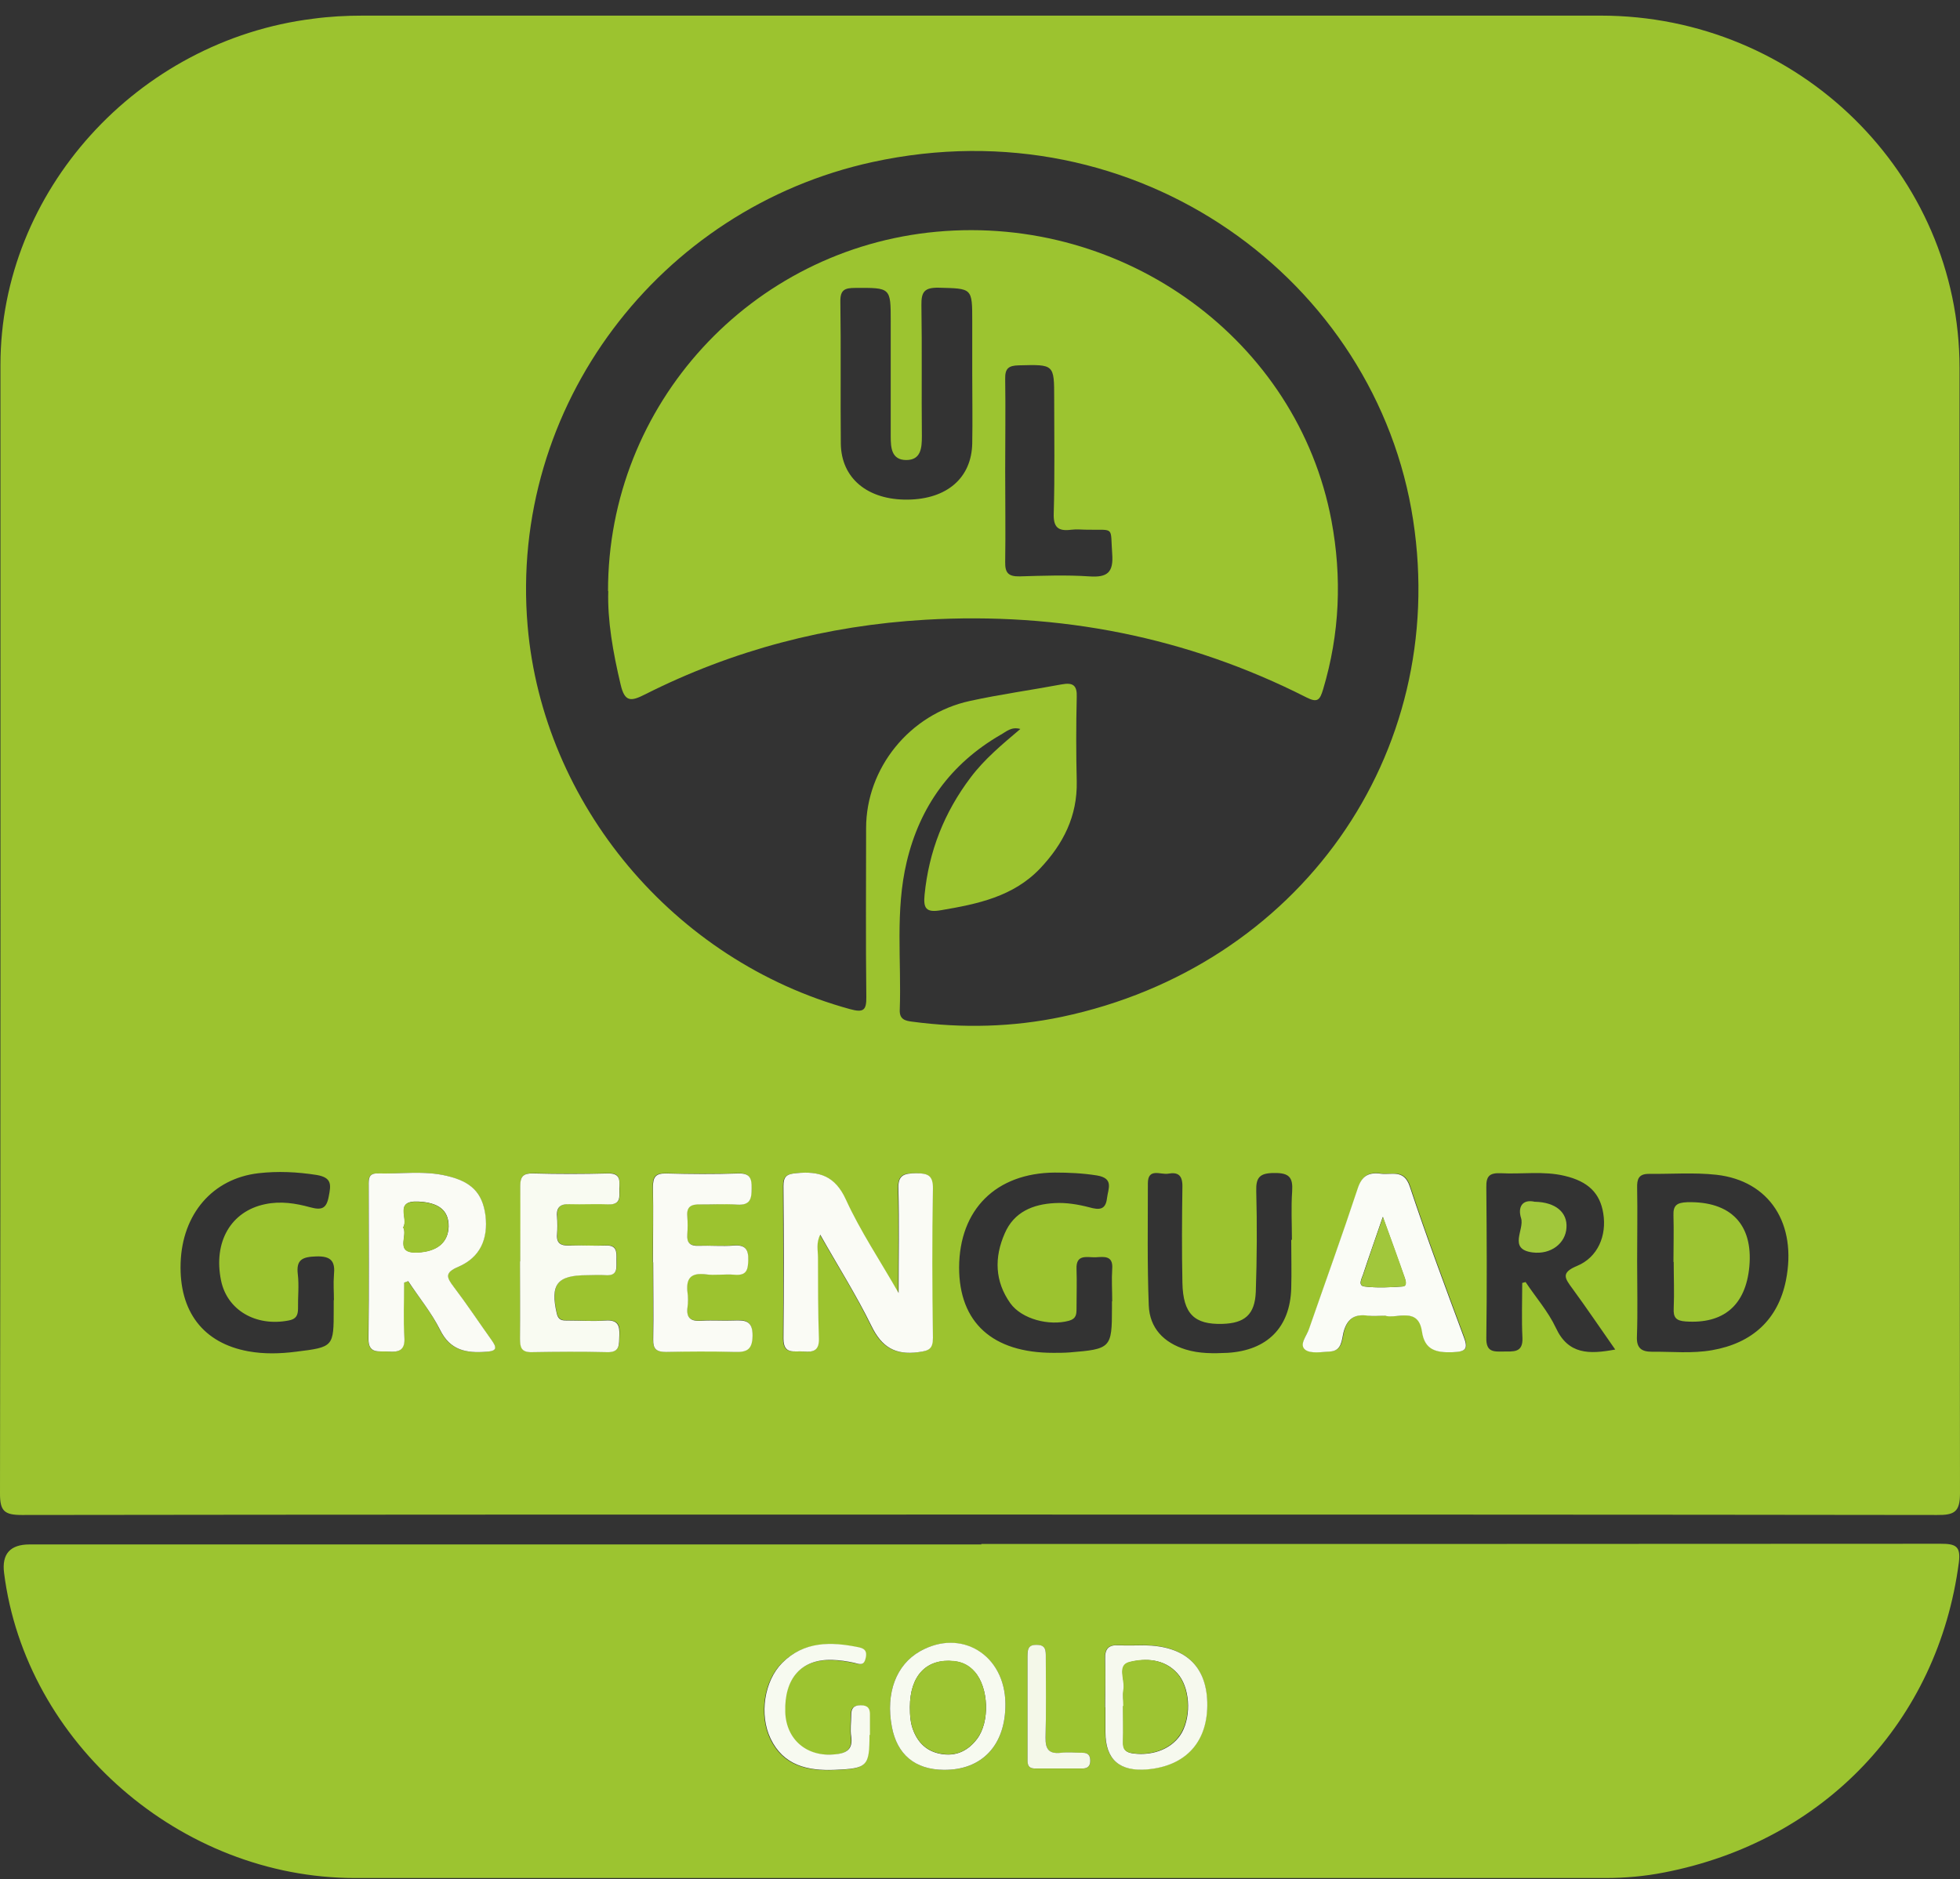 <svg width="73" height="70" viewBox="0 0 73 70" fill="none" xmlns="http://www.w3.org/2000/svg">
<rect x="0" y="0" width="73" height="70" fill="#333333" stroke="none"/>
<path d="M36.479 56.417C24.588 56.417 12.706 56.417 0.816 56.433C0.16 56.433 0 56.285 0 55.634C0.025 41.626 0.017 27.61 0.017 13.593C0.017 7.133 5.104 1.513 11.664 0.697C12.277 0.615 12.891 0.582 13.505 0.582C28.877 0.582 44.249 0.582 59.621 0.582C66.987 0.582 72.983 6.474 72.983 13.709C72.983 27.675 72.983 41.651 73 55.617C73 56.318 72.798 56.441 72.134 56.433C60.243 56.417 48.361 56.417 36.471 56.417H36.479ZM38.009 27.156C37.665 27.057 37.48 27.255 37.269 27.37C35.403 28.45 34.259 30.049 33.771 32.1C33.334 33.93 33.578 35.792 33.511 37.629C33.502 37.967 33.704 38.025 33.981 38.058C35.848 38.305 37.707 38.264 39.548 37.877C48.37 36.014 53.97 28.112 52.633 19.378C51.271 10.454 42.382 3.878 32.493 6.037C24.563 7.767 18.946 15.134 19.652 23.325C20.224 29.941 25.076 35.784 31.652 37.588C32.157 37.728 32.274 37.638 32.266 37.135C32.241 35.042 32.258 32.941 32.258 30.848C32.258 28.615 33.88 26.596 36.126 26.11C37.253 25.863 38.405 25.706 39.548 25.492C39.96 25.418 40.12 25.525 40.103 25.962C40.078 27.008 40.078 28.063 40.103 29.109C40.129 30.395 39.607 31.433 38.733 32.356C37.732 33.402 36.412 33.674 35.049 33.905C34.486 34.004 34.385 33.831 34.436 33.328C34.595 31.713 35.167 30.263 36.151 28.961C36.664 28.277 37.32 27.733 38.001 27.156H38.009ZM33.468 48.193C32.745 46.941 32.022 45.853 31.492 44.691C31.089 43.801 30.5 43.612 29.625 43.702C29.264 43.744 29.163 43.851 29.163 44.18C29.171 46.075 29.18 47.971 29.163 49.866C29.163 50.476 29.575 50.311 29.911 50.344C30.29 50.377 30.5 50.303 30.483 49.849C30.441 48.844 30.45 47.839 30.45 46.842C30.45 46.578 30.374 46.298 30.534 45.993C31.206 47.172 31.888 48.251 32.443 49.396C32.821 50.171 33.317 50.484 34.183 50.369C34.578 50.319 34.73 50.253 34.73 49.833C34.705 47.979 34.705 46.133 34.73 44.279C34.73 43.776 34.536 43.702 34.091 43.702C33.654 43.702 33.435 43.76 33.443 44.279C33.477 45.523 33.452 46.776 33.452 48.193H33.468ZM60.975 46.982C60.975 47.921 61 48.852 60.967 49.792C60.95 50.212 61.135 50.352 61.522 50.352C62.27 50.344 63.018 50.426 63.767 50.294C65.272 50.031 66.222 49.149 66.516 47.699C66.937 45.589 65.911 43.983 63.926 43.76C63.094 43.669 62.245 43.735 61.404 43.727C61.025 43.727 60.967 43.933 60.975 44.246C60.992 45.161 60.975 46.075 60.975 46.99V46.982ZM15.052 47.773C15.103 47.757 15.153 47.74 15.195 47.724C15.599 48.325 16.07 48.894 16.381 49.536C16.759 50.303 17.357 50.41 18.105 50.352C18.534 50.319 18.492 50.179 18.298 49.915C17.827 49.256 17.382 48.581 16.894 47.938C16.625 47.584 16.541 47.41 17.062 47.188C17.869 46.842 18.181 46.158 18.071 45.268C17.97 44.436 17.558 44.024 16.633 43.801C15.776 43.595 14.909 43.735 14.052 43.711C13.707 43.702 13.724 43.941 13.724 44.164C13.724 46.059 13.741 47.954 13.715 49.858C13.715 50.459 14.102 50.319 14.447 50.344C14.851 50.377 15.086 50.303 15.052 49.816C15.01 49.141 15.044 48.457 15.044 47.773H15.052ZM56.678 47.798C56.728 47.781 56.77 47.765 56.821 47.757C57.199 48.325 57.662 48.852 57.948 49.462C58.41 50.459 59.184 50.451 60.159 50.27C59.604 49.479 59.1 48.729 58.562 47.995C58.284 47.616 58.124 47.41 58.738 47.155C59.512 46.834 59.848 46.026 59.714 45.202C59.596 44.444 59.15 44.007 58.276 43.801C57.493 43.612 56.695 43.744 55.896 43.702C55.475 43.686 55.349 43.809 55.358 44.23C55.374 46.1 55.383 47.971 55.358 49.841C55.349 50.36 55.618 50.352 55.988 50.344C56.35 50.336 56.728 50.41 56.703 49.833C56.669 49.157 56.695 48.473 56.695 47.798H56.678ZM12.437 48.44C12.437 48.127 12.412 47.814 12.437 47.501C12.488 47.007 12.361 46.784 11.781 46.801C11.268 46.817 11.024 46.916 11.092 47.468C11.142 47.888 11.092 48.317 11.1 48.737C11.1 48.992 11.033 49.141 10.739 49.19C9.528 49.421 8.46 48.803 8.233 47.699C7.938 46.257 8.603 45.12 9.872 44.856C10.453 44.732 11.016 44.823 11.554 44.971C11.983 45.087 12.16 45.021 12.244 44.568C12.328 44.139 12.37 43.867 11.798 43.768C11.066 43.653 10.343 43.62 9.629 43.702C7.913 43.9 6.786 45.227 6.727 47.048C6.668 48.852 7.568 50.031 9.25 50.336C9.839 50.443 10.436 50.426 11.016 50.352C12.429 50.179 12.429 50.171 12.429 48.762C12.429 48.646 12.429 48.539 12.429 48.424L12.437 48.44ZM41.424 48.473C41.424 48.07 41.398 47.666 41.424 47.27C41.466 46.751 41.112 46.817 40.801 46.834C40.49 46.842 40.07 46.702 40.095 47.27C40.112 47.757 40.095 48.251 40.095 48.745C40.095 48.951 40.087 49.124 39.809 49.199C39.077 49.396 38.06 49.141 37.631 48.548C37.051 47.732 37.026 46.842 37.421 45.944C37.766 45.144 38.472 44.856 39.288 44.815C39.708 44.79 40.154 44.864 40.566 44.971C40.944 45.078 41.18 45.07 41.23 44.633C41.272 44.279 41.499 43.892 40.852 43.785C40.33 43.702 39.809 43.678 39.288 43.678C37.093 43.694 35.731 45.054 35.722 47.213C35.722 49.264 36.967 50.393 39.229 50.393C39.431 50.393 39.641 50.393 39.843 50.377C41.373 50.253 41.415 50.212 41.415 48.737C41.415 48.646 41.415 48.556 41.415 48.473H41.424ZM51.624 49.009C52.078 49.124 52.843 48.671 52.978 49.594C53.079 50.286 53.499 50.385 54.121 50.36C54.618 50.344 54.693 50.237 54.533 49.792C53.844 47.929 53.146 46.075 52.524 44.188C52.305 43.529 51.843 43.768 51.439 43.711C50.993 43.645 50.741 43.785 50.59 44.246C50.009 46.001 49.37 47.74 48.773 49.487C48.681 49.742 48.378 50.08 48.63 50.27C48.832 50.426 49.244 50.352 49.555 50.336C49.992 50.311 49.984 49.915 50.051 49.635C50.169 49.133 50.447 48.927 50.968 49.001C51.17 49.034 51.38 49.001 51.641 49.001L51.624 49.009ZM48.117 46.183C48.117 45.581 48.084 44.98 48.126 44.378C48.159 43.867 48.025 43.686 47.461 43.694C46.915 43.694 46.772 43.859 46.789 44.378C46.822 45.622 46.814 46.875 46.772 48.119C46.738 48.968 46.36 49.289 45.536 49.314C44.484 49.347 44.064 48.943 44.039 47.789C44.014 46.586 44.022 45.383 44.039 44.18C44.039 43.776 43.871 43.653 43.509 43.719C43.231 43.768 42.752 43.488 42.752 44.081C42.752 45.598 42.727 47.114 42.786 48.63C42.819 49.462 43.333 50.014 44.165 50.27C44.678 50.426 45.199 50.418 45.721 50.393C47.201 50.303 48.05 49.446 48.092 47.987C48.109 47.386 48.092 46.784 48.092 46.183H48.117ZM19.375 46.982C19.375 47.938 19.375 48.902 19.375 49.858C19.375 50.163 19.417 50.369 19.812 50.36C20.745 50.344 21.679 50.336 22.612 50.36C23.117 50.369 23.058 50.056 23.075 49.742C23.1 49.372 23.033 49.149 22.562 49.182C22.091 49.223 21.603 49.182 21.132 49.182C20.947 49.182 20.804 49.166 20.745 48.927C20.493 47.831 20.745 47.493 21.881 47.493C22.108 47.493 22.335 47.476 22.562 47.493C23.049 47.517 22.957 47.188 22.965 46.908C22.974 46.628 22.982 46.364 22.562 46.389C22.108 46.413 21.654 46.389 21.2 46.389C20.888 46.397 20.729 46.306 20.754 45.977C20.771 45.754 20.771 45.532 20.754 45.309C20.729 44.955 20.888 44.84 21.233 44.848C21.712 44.864 22.192 44.831 22.663 44.856C23.15 44.881 23.075 44.559 23.075 44.271C23.075 43.983 23.125 43.686 22.654 43.702C21.721 43.727 20.788 43.719 19.854 43.702C19.492 43.702 19.375 43.826 19.383 44.164C19.4 45.103 19.383 46.034 19.383 46.974L19.375 46.982ZM24.319 47.015C24.319 47.971 24.328 48.927 24.319 49.891C24.319 50.237 24.437 50.36 24.79 50.352C25.631 50.336 26.472 50.327 27.313 50.352C27.776 50.369 28.003 50.294 28.019 49.751C28.028 49.166 27.733 49.157 27.305 49.182C26.918 49.199 26.531 49.166 26.144 49.19C25.741 49.223 25.539 49.108 25.598 48.679C25.623 48.506 25.623 48.325 25.598 48.144C25.53 47.641 25.69 47.394 26.262 47.46C26.623 47.501 26.993 47.443 27.347 47.476C27.809 47.517 27.851 47.279 27.86 46.916C27.868 46.512 27.742 46.356 27.313 46.389C26.884 46.422 26.447 46.389 26.018 46.397C25.69 46.413 25.564 46.282 25.589 45.968C25.606 45.746 25.606 45.523 25.589 45.301C25.555 44.93 25.749 44.84 26.077 44.856C26.531 44.873 26.985 44.831 27.439 44.864C27.935 44.905 27.986 44.65 27.986 44.255C27.986 43.875 27.91 43.686 27.464 43.702C26.581 43.735 25.69 43.727 24.807 43.702C24.412 43.694 24.302 43.834 24.311 44.205C24.336 45.136 24.311 46.075 24.311 47.007L24.319 47.015Z" fill="#9CC32F"/>
<path d="M36.547 57.513C48.454 57.513 60.361 57.513 72.277 57.505C72.832 57.505 73.034 57.587 72.958 58.197C72.184 64.113 67.946 68.596 61.976 69.75C61.261 69.89 60.538 69.956 59.806 69.956C44.275 69.956 28.743 69.956 13.219 69.956C6.728 69.956 0.95 64.921 0.152 58.593C0.062 57.884 0.379 57.53 1.102 57.53C12.917 57.53 24.74 57.53 36.555 57.53L36.547 57.513ZM37.446 63.454C37.429 61.65 35.798 60.653 34.268 61.51C33.376 62.012 32.981 63.067 33.216 64.319C33.41 65.349 34.083 65.918 35.151 65.926C36.58 65.943 37.463 64.995 37.446 63.454ZM41.163 63.586C41.163 63.899 41.163 64.212 41.163 64.517C41.163 65.534 41.687 65.995 42.736 65.901C44.182 65.778 44.998 64.847 44.956 63.388C44.914 62.029 44.115 61.304 42.618 61.279C42.298 61.279 41.979 61.295 41.668 61.279C41.289 61.262 41.138 61.402 41.155 61.782C41.18 62.383 41.155 62.984 41.155 63.578L41.163 63.586ZM32.384 64.633C32.384 64.385 32.384 64.146 32.384 63.899C32.384 63.66 32.317 63.528 32.039 63.528C31.762 63.528 31.686 63.652 31.686 63.899C31.686 64.163 31.652 64.435 31.686 64.698C31.753 65.176 31.509 65.317 31.081 65.358C30.029 65.465 29.264 64.814 29.23 63.784C29.188 62.523 29.836 61.798 30.988 61.839C31.257 61.847 31.535 61.889 31.795 61.946C31.98 61.987 32.148 62.07 32.216 61.806C32.275 61.584 32.258 61.419 31.972 61.37C30.929 61.163 29.928 61.147 29.113 61.955C28.448 62.614 28.255 63.874 28.684 64.773C29.163 65.77 30.055 65.976 31.072 65.934C32.283 65.885 32.367 65.811 32.367 64.641L32.384 64.633ZM38.27 63.578C38.27 64.204 38.27 64.822 38.27 65.448C38.27 65.646 38.237 65.877 38.548 65.877C39.136 65.877 39.725 65.877 40.322 65.877C40.516 65.877 40.608 65.778 40.608 65.588C40.608 65.399 40.532 65.292 40.331 65.292C40.062 65.292 39.784 65.267 39.515 65.292C39.061 65.341 38.935 65.16 38.943 64.723C38.968 63.726 38.943 62.721 38.952 61.724C38.952 61.493 38.96 61.279 38.615 61.271C38.279 61.271 38.262 61.46 38.27 61.707C38.27 62.334 38.27 62.952 38.27 63.578Z" fill="#9CC430"/>
<path d="M33.468 48.193C33.468 46.776 33.494 45.523 33.46 44.279C33.443 43.768 33.67 43.71 34.108 43.702C34.553 43.702 34.755 43.776 34.747 44.279C34.713 46.133 34.721 47.979 34.747 49.833C34.747 50.253 34.595 50.319 34.2 50.368C33.334 50.484 32.838 50.171 32.459 49.396C31.904 48.259 31.215 47.171 30.55 45.993C30.391 46.298 30.466 46.578 30.466 46.842C30.466 47.847 30.466 48.852 30.5 49.849C30.517 50.302 30.306 50.377 29.928 50.344C29.592 50.311 29.18 50.475 29.18 49.866C29.197 47.971 29.197 46.075 29.18 44.18C29.18 43.842 29.281 43.735 29.642 43.702C30.517 43.611 31.105 43.801 31.509 44.691C32.039 45.853 32.77 46.941 33.485 48.193H33.468Z" fill="#FAFBF5"/>
<path d="M15.052 47.773C15.052 48.457 15.019 49.141 15.061 49.816C15.095 50.302 14.859 50.377 14.455 50.344C14.111 50.319 13.715 50.451 13.724 49.857C13.749 47.962 13.732 46.067 13.732 44.163C13.732 43.933 13.715 43.702 14.06 43.71C14.918 43.735 15.792 43.595 16.642 43.801C17.558 44.015 17.97 44.435 18.08 45.268C18.189 46.158 17.878 46.842 17.071 47.188C16.549 47.41 16.633 47.583 16.902 47.938C17.39 48.58 17.836 49.256 18.307 49.915C18.5 50.187 18.534 50.327 18.113 50.352C17.365 50.41 16.768 50.302 16.39 49.536C16.07 48.893 15.599 48.325 15.204 47.723C15.153 47.74 15.103 47.756 15.061 47.773H15.052ZM15.019 45.713C15.212 46.026 14.674 46.693 15.557 46.652C16.28 46.619 16.692 46.281 16.709 45.688C16.717 45.078 16.331 44.79 15.565 44.757C14.682 44.724 15.221 45.391 15.027 45.704L15.019 45.713Z" fill="#FAFBF5"/>
<path d="M51.624 49.009C51.363 49.009 51.153 49.034 50.951 49.009C50.43 48.935 50.161 49.141 50.035 49.643C49.968 49.924 49.976 50.319 49.539 50.344C49.227 50.36 48.815 50.434 48.614 50.278C48.37 50.088 48.672 49.759 48.757 49.495C49.362 47.748 49.993 46.01 50.573 44.254C50.724 43.801 50.977 43.661 51.422 43.719C51.826 43.776 52.288 43.538 52.507 44.197C53.129 46.075 53.827 47.938 54.517 49.8C54.685 50.245 54.601 50.352 54.105 50.369C53.483 50.393 53.062 50.286 52.961 49.602C52.827 48.679 52.061 49.124 51.607 49.017L51.624 49.009ZM51.506 45.317C51.237 46.108 50.993 46.784 50.766 47.476C50.716 47.625 50.565 47.888 50.817 47.921C51.288 47.979 51.767 47.954 52.238 47.921C52.414 47.905 52.356 47.707 52.314 47.592C52.061 46.867 51.792 46.141 51.498 45.317H51.506Z" fill="#FAFCF6"/>
<path d="M19.376 46.982C19.376 46.042 19.384 45.111 19.376 44.172C19.376 43.834 19.485 43.702 19.846 43.71C20.78 43.735 21.713 43.735 22.647 43.71C23.126 43.702 23.076 43.99 23.067 44.279C23.067 44.559 23.143 44.88 22.655 44.864C22.176 44.839 21.697 44.872 21.226 44.856C20.881 44.839 20.713 44.963 20.746 45.317C20.763 45.54 20.763 45.762 20.746 45.985C20.721 46.314 20.889 46.405 21.192 46.397C21.646 46.38 22.1 46.413 22.554 46.397C22.975 46.372 22.966 46.636 22.958 46.916C22.95 47.196 23.042 47.534 22.554 47.501C22.327 47.484 22.1 47.501 21.873 47.501C20.746 47.501 20.486 47.839 20.738 48.934C20.797 49.182 20.94 49.19 21.125 49.19C21.604 49.19 22.083 49.223 22.554 49.19C23.017 49.157 23.084 49.38 23.067 49.75C23.05 50.072 23.109 50.385 22.605 50.368C21.671 50.344 20.738 50.352 19.805 50.368C19.409 50.377 19.367 50.179 19.367 49.866C19.376 48.91 19.367 47.946 19.367 46.99L19.376 46.982Z" fill="#F9FBF2"/>
<path d="M24.32 47.015C24.32 46.084 24.337 45.144 24.32 44.213C24.32 43.842 24.421 43.702 24.817 43.711C25.699 43.735 26.591 43.743 27.474 43.711C27.919 43.694 28.003 43.875 27.995 44.263C27.995 44.658 27.945 44.905 27.448 44.872C26.994 44.839 26.54 44.872 26.086 44.864C25.75 44.856 25.565 44.938 25.599 45.309C25.615 45.532 25.615 45.754 25.599 45.977C25.573 46.29 25.699 46.422 26.027 46.405C26.456 46.389 26.893 46.43 27.322 46.397C27.743 46.364 27.877 46.52 27.869 46.924C27.861 47.287 27.819 47.526 27.356 47.484C26.994 47.452 26.624 47.517 26.271 47.468C25.699 47.402 25.548 47.649 25.607 48.152C25.632 48.325 25.632 48.506 25.607 48.688C25.548 49.116 25.75 49.231 26.154 49.198C26.54 49.174 26.927 49.207 27.314 49.19C27.734 49.174 28.037 49.174 28.029 49.759C28.02 50.303 27.793 50.377 27.322 50.36C26.482 50.336 25.641 50.344 24.8 50.36C24.446 50.36 24.32 50.245 24.329 49.899C24.346 48.943 24.329 47.987 24.329 47.023L24.32 47.015Z" fill="#FAFBF5"/>
<path d="M37.446 63.454C37.463 64.995 36.58 65.942 35.15 65.926C34.082 65.917 33.41 65.357 33.216 64.319C32.981 63.066 33.376 62.012 34.267 61.509C35.798 60.644 37.429 61.641 37.446 63.454ZM33.889 63.586C33.889 63.899 33.906 64.204 34.032 64.5C34.242 65.003 34.612 65.291 35.159 65.349C35.68 65.406 36.084 65.176 36.386 64.78C36.874 64.146 36.824 62.86 36.302 62.275C36.101 62.045 35.857 61.913 35.537 61.88C34.511 61.764 33.889 62.415 33.889 63.594V63.586Z" fill="#F7FAF0"/>
<path d="M41.163 63.586C41.163 62.984 41.18 62.383 41.163 61.789C41.147 61.41 41.298 61.262 41.676 61.287C41.996 61.303 42.315 61.287 42.627 61.287C44.123 61.312 44.922 62.037 44.964 63.396C45.006 64.855 44.191 65.778 42.744 65.909C41.696 66.003 41.172 65.541 41.172 64.525C41.172 64.212 41.172 63.899 41.172 63.594L41.163 63.586ZM41.836 63.553C41.836 63.998 41.844 64.443 41.836 64.888C41.828 65.16 41.912 65.275 42.206 65.316C42.98 65.415 43.694 65.118 44.023 64.533C44.384 63.866 44.308 62.828 43.846 62.325C43.358 61.789 42.677 61.765 42.08 61.913C41.592 62.037 41.929 62.597 41.853 62.959C41.811 63.149 41.853 63.355 41.853 63.561L41.836 63.553Z" fill="#F6F9EE"/>
<path d="M32.384 64.632C32.384 65.802 32.3 65.876 31.089 65.926C30.072 65.967 29.18 65.761 28.701 64.764C28.272 63.874 28.465 62.613 29.13 61.946C29.945 61.13 30.946 61.147 31.989 61.361C32.275 61.419 32.292 61.583 32.233 61.798C32.166 62.061 31.997 61.987 31.812 61.938C31.552 61.88 31.274 61.839 31.005 61.831C29.853 61.789 29.206 62.514 29.247 63.775C29.281 64.805 30.055 65.456 31.098 65.349C31.526 65.308 31.77 65.168 31.703 64.69C31.661 64.426 31.703 64.154 31.703 63.891C31.703 63.652 31.779 63.52 32.056 63.52C32.334 63.52 32.409 63.652 32.401 63.891C32.401 64.138 32.401 64.377 32.401 64.624L32.384 64.632Z" fill="#F7FAF0"/>
<path d="M38.27 63.577C38.27 62.951 38.27 62.333 38.27 61.706C38.27 61.459 38.278 61.261 38.614 61.27C38.959 61.27 38.951 61.492 38.951 61.723C38.951 62.72 38.968 63.725 38.942 64.722C38.934 65.151 39.06 65.34 39.514 65.291C39.783 65.258 40.061 65.291 40.33 65.291C40.532 65.291 40.607 65.398 40.607 65.588C40.607 65.777 40.515 65.876 40.322 65.876C39.733 65.876 39.144 65.876 38.547 65.876C38.236 65.876 38.27 65.645 38.27 65.448C38.27 64.821 38.27 64.203 38.27 63.577Z" fill="#F4F8E9"/>
<path d="M22.646 22.022C22.638 15.051 27.978 9.267 34.882 8.632C41.895 7.989 48.328 12.678 49.59 19.394C49.985 21.503 49.901 23.604 49.278 25.681C49.161 26.068 49.077 26.192 48.656 25.977C44.208 23.72 39.456 22.797 34.47 23.085C30.795 23.299 27.297 24.214 24.017 25.87C23.496 26.134 23.269 26.151 23.117 25.508C22.831 24.305 22.621 23.11 22.655 22.014L22.646 22.022ZM36.211 13.906C36.211 13.255 36.211 12.612 36.211 11.961C36.211 10.717 36.211 10.75 34.958 10.717C34.428 10.709 34.31 10.873 34.318 11.368C34.344 12.999 34.318 14.623 34.335 16.254C34.335 16.683 34.302 17.136 33.755 17.136C33.2 17.136 33.175 16.674 33.175 16.254C33.175 14.829 33.175 13.395 33.175 11.969C33.175 10.709 33.175 10.717 31.855 10.725C31.468 10.725 31.291 10.791 31.299 11.236C31.325 12.999 31.299 14.763 31.316 16.526C31.333 17.82 32.317 18.627 33.806 18.611C35.269 18.594 36.185 17.803 36.211 16.518C36.227 15.644 36.211 14.779 36.211 13.906ZM37.438 17.523C37.438 18.66 37.455 19.797 37.438 20.934C37.43 21.338 37.556 21.478 37.976 21.47C38.843 21.445 39.709 21.413 40.566 21.47C41.256 21.52 41.475 21.314 41.424 20.63C41.349 19.6 41.533 19.748 40.516 19.732C40.314 19.732 40.104 19.707 39.902 19.732C39.406 19.797 39.229 19.641 39.246 19.122C39.288 17.696 39.263 16.271 39.263 14.845C39.263 13.56 39.263 13.576 37.943 13.609C37.556 13.617 37.43 13.733 37.438 14.112C37.455 15.249 37.438 16.386 37.438 17.523Z" fill="#9CC430"/>
<path d="M62.328 47.007C62.328 46.43 62.345 45.853 62.328 45.277C62.312 44.889 62.463 44.799 62.841 44.782C64.456 44.741 65.297 45.606 65.154 47.18C65.019 48.63 64.187 49.322 62.782 49.224C62.421 49.199 62.32 49.075 62.337 48.737C62.362 48.161 62.337 47.584 62.337 47.007H62.328Z" fill="#9DC432"/>
<path d="M15.018 45.713C15.212 45.392 14.673 44.732 15.556 44.765C16.322 44.79 16.717 45.078 16.7 45.697C16.692 46.298 16.271 46.628 15.548 46.661C14.665 46.702 15.203 46.034 15.01 45.721L15.018 45.713Z" fill="#9DC432"/>
<path d="M57.165 44.765C57.939 44.782 58.385 45.16 58.343 45.737C58.309 46.306 57.771 46.743 57.073 46.652C56.156 46.528 56.787 45.803 56.652 45.375C56.526 44.979 56.686 44.658 57.157 44.765H57.165Z" fill="#A1C73B"/>
<path d="M51.506 45.317C51.801 46.133 52.07 46.858 52.322 47.592C52.364 47.707 52.423 47.913 52.246 47.921C51.776 47.954 51.288 47.979 50.825 47.921C50.573 47.888 50.724 47.625 50.775 47.476C51.002 46.792 51.237 46.108 51.515 45.317H51.506Z" fill="#A1C73B"/>
<path d="M33.889 63.585C33.889 62.407 34.519 61.764 35.537 61.871C35.848 61.904 36.1 62.036 36.302 62.267C36.824 62.86 36.874 64.137 36.386 64.772C36.084 65.176 35.68 65.398 35.158 65.341C34.62 65.283 34.242 65.003 34.032 64.492C33.906 64.195 33.889 63.89 33.889 63.577V63.585Z" fill="#9DC432"/>
<path d="M41.836 63.553C41.836 63.355 41.803 63.149 41.836 62.951C41.912 62.589 41.576 62.028 42.063 61.905C42.66 61.756 43.342 61.789 43.829 62.317C44.292 62.819 44.376 63.858 44.006 64.525C43.678 65.118 42.963 65.407 42.19 65.308C41.895 65.266 41.811 65.151 41.82 64.879C41.836 64.434 41.82 63.989 41.82 63.544L41.836 63.553Z" fill="#9DC432"/>
</svg>
